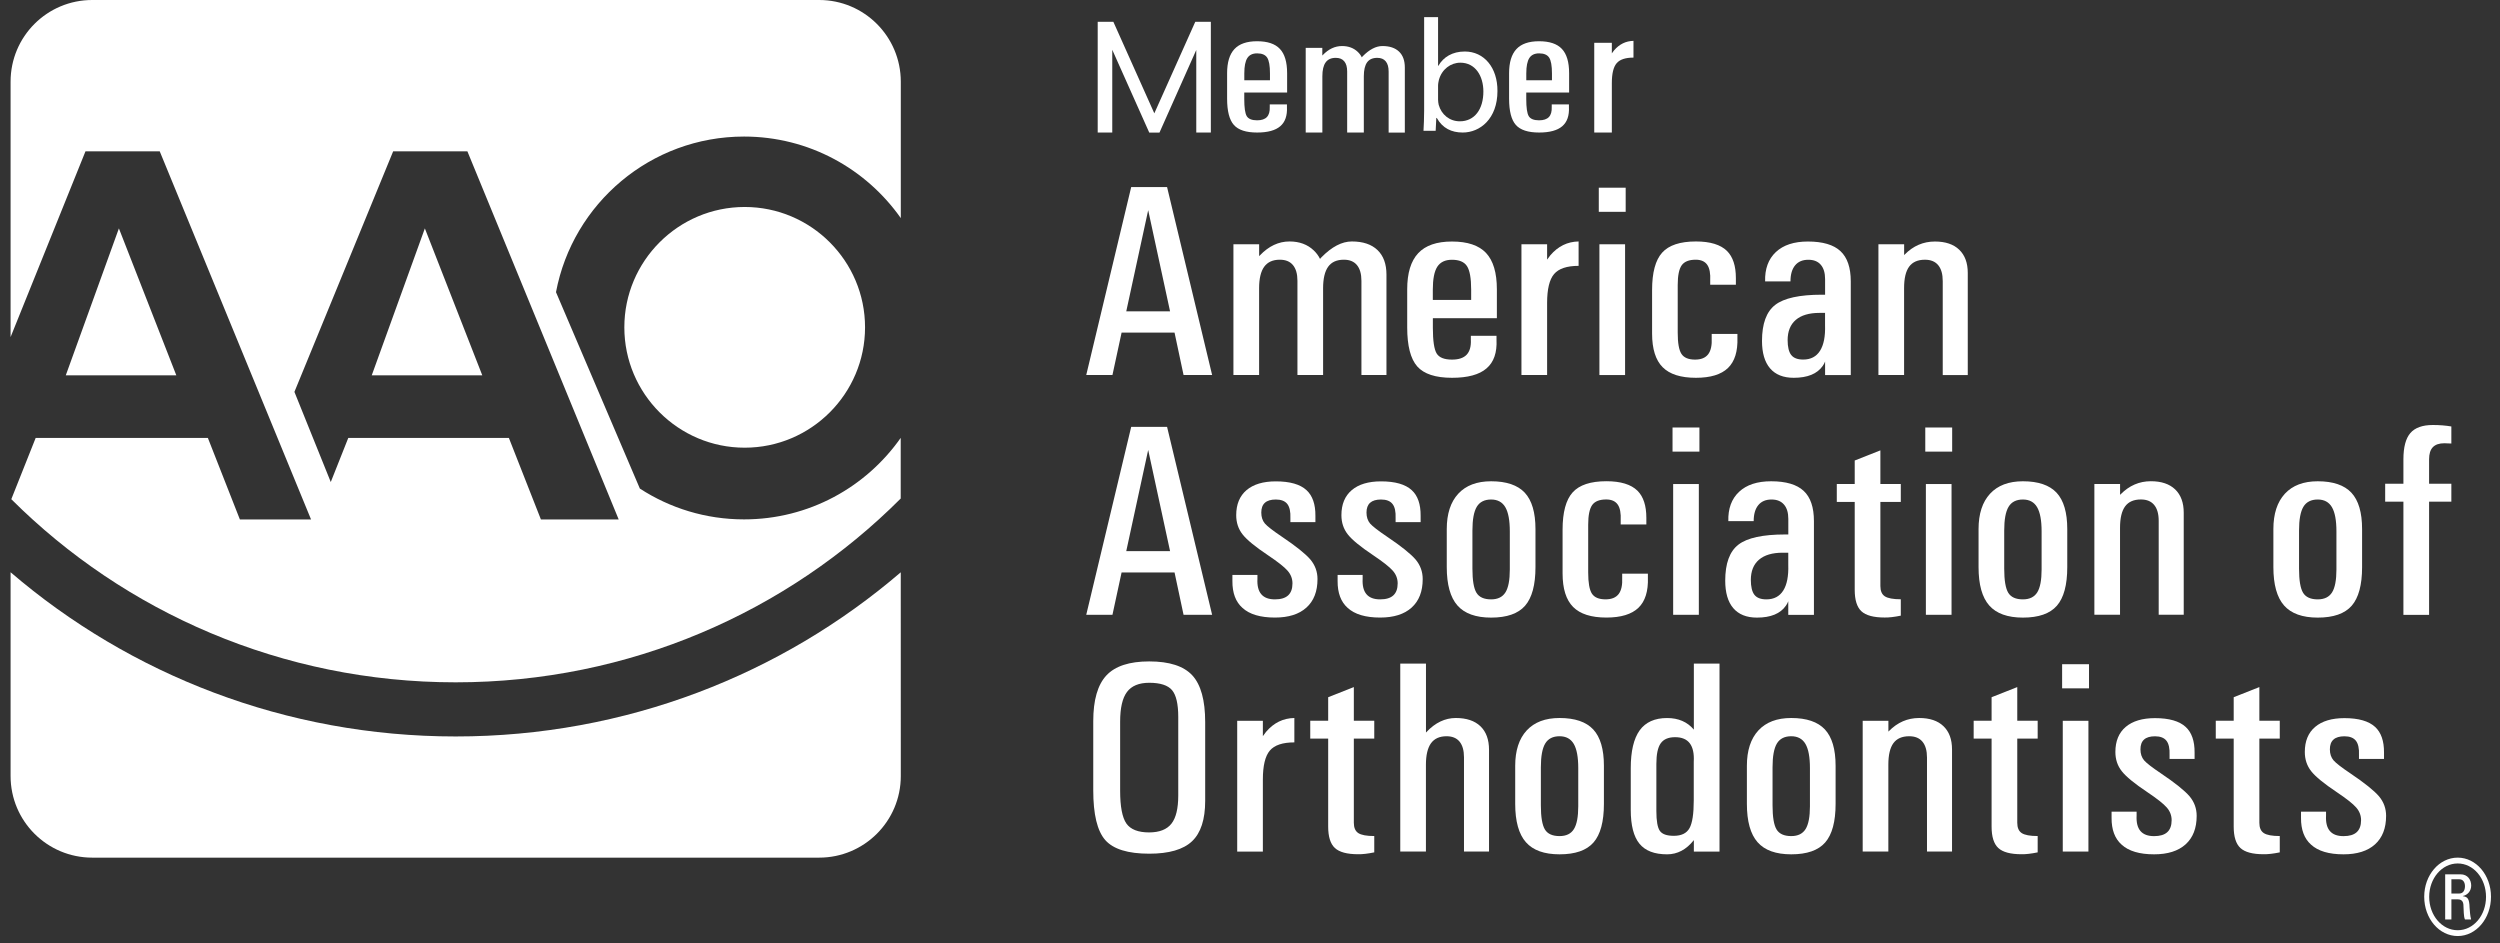 <svg xmlns="http://www.w3.org/2000/svg" width="159" height="60" viewBox="0 0 159 60" fill="none"><rect x="0" y="0" width="159" height="60" fill="#333333" stroke="none"/><g clip-path="url(#clip0_720_18501)"><path d="M57.288 36.398C49.709 42.898 39.806 46.839 28.982 46.839C18.158 46.839 8.255 42.896 0.673 36.395V49.355C0.673 52.223 2.996 54.546 5.866 54.546H52.098C54.965 54.546 57.291 52.223 57.291 49.355L57.288 36.398Z" fill="white"></path><path d="M47.322 33.033C44.878 33.033 42.604 32.313 40.695 31.073L35.361 18.582C36.426 12.945 41.378 8.685 47.322 8.685C51.444 8.685 55.086 10.738 57.291 13.872V5.193C57.288 2.323 54.965 0 52.098 0H5.866C2.996 0 0.673 2.323 0.673 5.193V21.438L5.437 9.623H10.158L19.782 33.036H15.256L13.221 27.854H2.268L0.719 31.749C7.919 38.931 17.928 43.396 28.979 43.396C40.053 43.396 50.08 38.917 57.285 31.706V27.849C55.086 30.983 51.444 33.033 47.322 33.033ZM34.4 33.033L32.364 27.851H22.151L21.037 30.658L18.725 24.924L25.006 9.623H29.725L39.348 33.036H34.4V33.033Z" fill="white"></path><path d="M23.642 23.873L27.021 14.526L30.674 23.873H23.642Z" fill="white"></path><path d="M4.183 23.873L7.562 14.526L11.215 23.873H4.183Z" fill="white"></path><path d="M47.362 28.473C43.142 28.473 39.708 25.039 39.708 20.819C39.708 16.599 43.142 13.164 47.362 13.164C51.583 13.164 55.017 16.599 55.017 20.819C55.017 25.039 51.583 28.473 47.362 28.473Z" fill="white"></path><path d="M71.944 11.898H73.081H74.226L77.091 23.85H76.187H75.274L74.701 21.155H71.333L70.752 23.85H69.92H69.085L71.944 11.898ZM71.63 19.802H74.416L73.026 13.374H73.023L71.63 19.802Z" fill="white"></path><path d="M78.449 15.536H79.261H80.081V16.29L80.125 16.247C80.689 15.654 81.319 15.357 82.013 15.357C82.643 15.357 83.156 15.547 83.553 15.925C83.726 16.089 83.858 16.27 83.953 16.466L84.043 16.365C84.702 15.694 85.347 15.357 85.977 15.357C86.685 15.357 87.226 15.539 87.609 15.904C87.989 16.27 88.179 16.788 88.179 17.468V23.852H87.388H86.587V17.865C86.587 17.424 86.492 17.09 86.302 16.86C86.112 16.63 85.833 16.517 85.47 16.517C85.018 16.517 84.684 16.667 84.471 16.964C84.258 17.26 84.149 17.718 84.149 18.334V23.852H83.337H82.517V17.856C82.517 17.421 82.422 17.09 82.232 16.86C82.042 16.63 81.763 16.517 81.397 16.517C80.951 16.517 80.62 16.667 80.404 16.964C80.188 17.26 80.079 17.718 80.079 18.334V23.852H79.267H78.446V15.536H78.449Z" fill="white"></path><path d="M92.348 24.028C91.3 24.028 90.563 23.787 90.137 23.306C89.711 22.822 89.498 21.996 89.498 20.822V18.401C89.498 17.367 89.731 16.604 90.195 16.106C90.658 15.608 91.375 15.361 92.345 15.361C93.332 15.361 94.055 15.602 94.513 16.089C94.97 16.575 95.201 17.344 95.201 18.401V20.237H91.13V20.85C91.13 21.671 91.211 22.215 91.369 22.477C91.528 22.742 91.856 22.871 92.348 22.871C92.771 22.871 93.082 22.767 93.278 22.56C93.474 22.353 93.566 22.033 93.546 21.605V21.357H95.178V21.602C95.218 22.425 95.008 23.035 94.541 23.432C94.081 23.83 93.347 24.028 92.348 24.028ZM93.566 19.074V18.415C93.566 17.692 93.476 17.197 93.301 16.927C93.125 16.656 92.806 16.521 92.342 16.521C91.913 16.521 91.605 16.67 91.412 16.964C91.222 17.261 91.127 17.744 91.127 18.415V19.074H93.566Z" fill="white"></path><path d="M96.764 15.536H97.576H98.396V16.535H98.379L98.6 16.238C99.09 15.663 99.691 15.369 100.399 15.357V16.909C99.654 16.909 99.136 17.082 98.839 17.43C98.543 17.778 98.396 18.392 98.396 19.272V23.852H97.584H96.764V15.536Z" fill="white"></path><path d="M101.683 11.938H103.393V13.472H101.683V11.938ZM101.723 15.536H102.535H103.355V23.853H102.543H101.723V15.536Z" fill="white"></path><path d="M110.5 21.236V21.48C110.528 22.35 110.327 22.992 109.898 23.406C109.466 23.821 108.787 24.028 107.86 24.028C106.895 24.028 106.19 23.803 105.744 23.354C105.298 22.905 105.073 22.194 105.073 21.216V18.446C105.073 17.335 105.286 16.541 105.712 16.069C106.138 15.594 106.855 15.357 107.863 15.357C108.769 15.357 109.426 15.559 109.835 15.959C110.215 16.336 110.402 16.915 110.402 17.686V17.865V18.11H108.769V17.862C108.793 17.393 108.729 17.053 108.579 16.84C108.43 16.627 108.185 16.517 107.848 16.517C107.422 16.517 107.126 16.636 106.956 16.872C106.789 17.108 106.703 17.522 106.703 18.118V21.161C106.703 21.811 106.78 22.261 106.939 22.505C107.097 22.75 107.388 22.871 107.808 22.871C108.188 22.871 108.464 22.759 108.64 22.531C108.813 22.304 108.888 21.955 108.864 21.486V21.239H110.5V21.236Z" fill="white"></path><path d="M114.079 24.028C113.419 24.028 112.918 23.827 112.576 23.427C112.233 23.027 112.063 22.442 112.063 21.674V21.691C112.063 20.588 112.343 19.823 112.904 19.391C113.463 18.959 114.453 18.743 115.872 18.743H116.076V17.75C116.076 17.355 115.984 17.05 115.8 16.837C115.616 16.624 115.354 16.521 115.008 16.521C114.646 16.521 114.364 16.639 114.168 16.878C113.972 17.117 113.874 17.456 113.874 17.897H112.262C112.239 17.102 112.466 16.48 112.944 16.031C113.422 15.582 114.102 15.361 114.982 15.361C115.927 15.361 116.618 15.565 117.052 15.971C117.49 16.377 117.709 17.019 117.709 17.894V23.856H116.076V22.992C116.042 23.087 115.99 23.182 115.927 23.271C115.575 23.775 114.962 24.028 114.079 24.028ZM116.073 19.9H115.719C115.06 19.9 114.556 20.05 114.211 20.346C113.866 20.643 113.693 21.075 113.693 21.639V21.622C113.693 22.068 113.771 22.387 113.923 22.58C114.076 22.773 114.329 22.868 114.683 22.868C115.161 22.868 115.518 22.681 115.754 22.31C115.99 21.936 116.097 21.392 116.073 20.672V19.9Z" fill="white"></path><path d="M119.471 15.536H120.282H121.103V16.224L121.137 16.19C121.681 15.637 122.323 15.361 123.06 15.361C123.728 15.361 124.244 15.533 124.606 15.882C124.969 16.23 125.15 16.722 125.15 17.361V23.853H124.359H123.558V17.877C123.558 17.436 123.463 17.099 123.271 16.866C123.078 16.633 122.798 16.518 122.427 16.518C121.972 16.518 121.638 16.665 121.422 16.958C121.206 17.252 121.1 17.707 121.1 18.326V23.85H120.288H119.468V15.536H119.471Z" fill="white"></path><path d="M71.944 27.149H73.081H74.226L77.091 39.101H76.187H75.274L74.701 36.407H71.333L70.752 39.101H69.92H69.085L71.944 27.149ZM71.63 35.051H74.416L73.026 28.623H73.023L71.63 35.051Z" fill="white"></path><path d="M82.069 33.203V32.955C82.086 32.546 82.02 32.244 81.873 32.054C81.723 31.864 81.481 31.769 81.142 31.769C80.834 31.769 80.6 31.838 80.448 31.976C80.292 32.114 80.218 32.325 80.218 32.601C80.218 32.883 80.295 33.116 80.448 33.298C80.6 33.473 80.96 33.752 81.522 34.13C82.428 34.74 83.033 35.226 83.341 35.586C83.643 35.946 83.793 36.364 83.793 36.83C83.793 37.616 83.557 38.22 83.088 38.643C82.618 39.067 81.951 39.277 81.087 39.277C80.157 39.277 79.469 39.072 79.02 38.661C78.588 38.278 78.375 37.708 78.381 36.954V36.81V36.565H79.973V36.813C79.95 37.247 80.031 37.575 80.218 37.794C80.405 38.013 80.693 38.12 81.087 38.12C81.461 38.12 81.74 38.036 81.925 37.866C82.109 37.696 82.201 37.443 82.201 37.103C82.201 36.804 82.097 36.533 81.89 36.297C81.683 36.058 81.271 35.736 80.655 35.321C79.843 34.78 79.302 34.337 79.032 33.992C78.758 33.646 78.623 33.237 78.623 32.765C78.623 32.077 78.842 31.545 79.279 31.173C79.717 30.802 80.338 30.615 81.142 30.615C82.04 30.615 82.69 30.802 83.093 31.173C83.476 31.524 83.666 32.069 83.66 32.803V32.964V33.208H82.069V33.203Z" fill="white"></path><path d="M88.76 33.203V32.955C88.777 32.546 88.714 32.244 88.564 32.054C88.417 31.864 88.173 31.769 87.833 31.769C87.525 31.769 87.292 31.838 87.139 31.976C86.984 32.114 86.909 32.325 86.909 32.601C86.909 32.883 86.987 33.116 87.139 33.298C87.292 33.473 87.652 33.752 88.213 34.13C89.12 34.74 89.724 35.226 90.032 35.586C90.335 35.946 90.484 36.364 90.484 36.83C90.484 37.616 90.248 38.22 89.779 38.643C89.31 39.067 88.642 39.277 87.778 39.277C86.849 39.277 86.16 39.072 85.711 38.661C85.28 38.278 85.067 37.708 85.072 36.954V36.81V36.565H86.664V36.813C86.641 37.247 86.722 37.575 86.909 37.794C87.096 38.013 87.384 38.12 87.778 38.12C88.153 38.12 88.432 38.036 88.616 37.866C88.8 37.696 88.892 37.443 88.892 37.103C88.892 36.804 88.789 36.533 88.582 36.297C88.374 36.058 87.963 35.736 87.347 35.321C86.535 34.78 85.994 34.337 85.723 33.992C85.45 33.646 85.314 33.237 85.314 32.765C85.314 32.077 85.533 31.545 85.971 31.173C86.408 30.802 87.03 30.615 87.833 30.615C88.731 30.615 89.382 30.802 89.785 31.173C90.171 31.524 90.358 32.069 90.352 32.803V32.964V33.208H88.76V33.203Z" fill="white"></path><path d="M92.693 38.508C92.241 37.996 92.014 37.181 92.014 36.07V33.649C92.014 32.679 92.258 31.928 92.745 31.401C93.231 30.874 93.928 30.609 94.835 30.609C95.811 30.609 96.525 30.854 96.977 31.337C97.428 31.824 97.656 32.593 97.656 33.649V36.07C97.656 37.204 97.434 38.022 96.994 38.526C96.553 39.029 95.834 39.28 94.835 39.28C93.859 39.28 93.145 39.021 92.693 38.508ZM95.747 37.673C95.932 37.377 96.024 36.893 96.024 36.225V33.799C96.024 33.096 95.929 32.584 95.739 32.259C95.549 31.933 95.246 31.769 94.835 31.769C94.412 31.769 94.106 31.925 93.922 32.233C93.738 32.541 93.646 33.044 93.646 33.741V36.168C93.646 36.911 93.732 37.42 93.902 37.699C94.072 37.979 94.383 38.12 94.835 38.12C95.258 38.12 95.563 37.97 95.747 37.673Z" fill="white"></path><path d="M104.806 36.487V36.732C104.835 37.601 104.633 38.243 104.205 38.655C103.773 39.069 103.093 39.277 102.166 39.277C101.202 39.277 100.497 39.052 100.051 38.603C99.604 38.154 99.38 37.443 99.38 36.464V33.695C99.38 32.584 99.593 31.789 100.019 31.317C100.445 30.842 101.162 30.606 102.169 30.606C103.076 30.606 103.732 30.808 104.141 31.208C104.521 31.585 104.708 32.16 104.708 32.935V33.113V33.358H103.076V33.11C103.099 32.641 103.036 32.301 102.886 32.089C102.736 31.875 102.492 31.766 102.155 31.766C101.729 31.766 101.432 31.884 101.263 32.12C101.096 32.356 101.009 32.771 101.009 33.367V36.409C101.009 37.06 101.087 37.509 101.245 37.754C101.404 37.998 101.694 38.119 102.115 38.119C102.495 38.119 102.771 38.007 102.947 37.78C103.119 37.552 103.194 37.204 103.171 36.735V36.487H104.806Z" fill="white"></path><path d="M106.373 27.189H108.083V28.723H106.373V27.189ZM106.413 30.785H107.225H108.046V39.101H107.234H106.413V30.785Z" fill="white"></path><path d="M111.739 39.28C111.079 39.28 110.579 39.078 110.236 38.678C109.893 38.278 109.724 37.691 109.724 36.922V36.939C109.724 35.837 110.003 35.071 110.564 34.639C111.123 34.208 112.113 33.992 113.532 33.992H113.737V32.998C113.737 32.604 113.644 32.299 113.46 32.089C113.276 31.876 113.014 31.769 112.669 31.769C112.306 31.769 112.024 31.887 111.828 32.126C111.632 32.365 111.534 32.705 111.534 33.145H109.922C109.899 32.351 110.127 31.729 110.605 31.28C111.082 30.831 111.762 30.609 112.643 30.609C113.587 30.609 114.278 30.814 114.712 31.219C115.15 31.625 115.366 32.267 115.366 33.142V39.104H113.734V38.24C113.699 38.338 113.647 38.431 113.584 38.52C113.236 39.026 112.622 39.28 111.739 39.28ZM113.734 35.152H113.38C112.72 35.152 112.217 35.301 111.871 35.598C111.526 35.894 111.353 36.326 111.353 36.89V36.873C111.353 37.319 111.431 37.639 111.583 37.832C111.736 38.025 111.989 38.12 112.343 38.12C112.821 38.12 113.178 37.932 113.414 37.561C113.65 37.187 113.757 36.643 113.734 35.923V35.152Z" fill="white"></path><path d="M120.888 39.156C120.479 39.239 120.137 39.28 119.863 39.274C119.164 39.274 118.671 39.141 118.386 38.877C118.101 38.612 117.96 38.157 117.96 37.512V31.922H116.82V30.782H117.96V29.288L119.592 28.643V30.782H120.891V31.922H119.592V37.273C119.592 37.584 119.687 37.803 119.877 37.927C120.067 38.05 120.404 38.114 120.891 38.114V39.156H120.888Z" fill="white"></path><path d="M122.448 27.189H124.158V28.723H122.448V27.189ZM122.486 30.785H123.297H124.118V39.101H123.306H122.486V30.785Z" fill="white"></path><path d="M126.515 38.508C126.063 37.996 125.836 37.181 125.836 36.07V33.649C125.836 32.679 126.081 31.928 126.567 31.401C127.054 30.874 127.75 30.609 128.657 30.609C129.633 30.609 130.347 30.854 130.799 31.337C131.251 31.824 131.478 32.593 131.478 33.649V36.07C131.478 37.204 131.257 38.022 130.816 38.526C130.376 39.029 129.656 39.28 128.657 39.28C127.684 39.28 126.967 39.021 126.515 38.508ZM129.57 37.673C129.754 37.377 129.846 36.893 129.846 36.225V33.799C129.846 33.096 129.751 32.584 129.561 32.259C129.371 31.933 129.069 31.769 128.657 31.769C128.234 31.769 127.929 31.925 127.745 32.233C127.56 32.541 127.468 33.044 127.468 33.741V36.168C127.468 36.911 127.555 37.42 127.724 37.699C127.894 37.979 128.205 38.12 128.657 38.12C129.08 38.12 129.385 37.97 129.57 37.673Z" fill="white"></path><path d="M133.205 30.784H134.017H134.837V31.472L134.872 31.438C135.416 30.885 136.058 30.606 136.795 30.606C137.463 30.606 137.978 30.779 138.341 31.127C138.703 31.475 138.885 31.968 138.885 32.607V39.098H138.093H137.293V33.125C137.293 32.684 137.198 32.348 137.005 32.114C136.812 31.881 136.533 31.766 136.161 31.766C135.707 31.766 135.373 31.913 135.157 32.206C134.941 32.5 134.834 32.955 134.834 33.574V39.098H134.023H133.202V30.784H133.205Z" fill="white"></path><path d="M145.266 38.508C144.814 37.996 144.587 37.181 144.587 36.07V33.649C144.587 32.679 144.832 31.928 145.318 31.401C145.805 30.874 146.501 30.609 147.408 30.609C148.384 30.609 149.098 30.854 149.55 31.337C150.002 31.824 150.229 32.593 150.229 33.649V36.07C150.229 37.204 150.007 38.022 149.567 38.526C149.127 39.029 148.407 39.28 147.408 39.28C146.432 39.28 145.718 39.021 145.266 38.508ZM148.321 37.673C148.505 37.377 148.597 36.893 148.597 36.225V33.799C148.597 33.096 148.502 32.584 148.312 32.259C148.122 31.933 147.82 31.769 147.408 31.769C146.985 31.769 146.68 31.925 146.495 32.233C146.311 32.541 146.219 33.044 146.219 33.741V36.168C146.219 36.911 146.305 37.42 146.475 37.699C146.645 37.979 146.956 38.12 147.408 38.12C147.831 38.12 148.136 37.97 148.321 37.673Z" fill="white"></path><path d="M154.49 31.907V39.104H153.678H152.857V31.907H151.697V30.767H152.857V29.213C152.857 28.441 153.004 27.886 153.298 27.543C153.591 27.203 154.069 27.03 154.729 27.03C155.152 27.03 155.543 27.062 155.906 27.123V28.208L155.465 28.191C155.134 28.191 154.89 28.274 154.729 28.441C154.57 28.608 154.49 28.864 154.49 29.207V30.764H155.906V31.904H154.49V31.907Z" fill="white"></path><path d="M70.294 53.428C69.785 52.849 69.531 51.796 69.531 50.267V45.866C69.531 44.524 69.811 43.554 70.366 42.958C70.922 42.362 71.831 42.066 73.089 42.066C74.373 42.066 75.286 42.362 75.833 42.955C76.377 43.548 76.65 44.539 76.65 45.926V50.935C76.65 52.118 76.371 52.976 75.815 53.503C75.26 54.03 74.35 54.295 73.092 54.295C71.736 54.295 70.804 54.007 70.294 53.428ZM74.503 52.386C74.793 52.018 74.937 51.419 74.937 50.593V45.595C74.937 44.775 74.805 44.208 74.543 43.894C74.278 43.583 73.795 43.425 73.089 43.425C72.439 43.425 71.967 43.62 71.676 44.009C71.385 44.398 71.241 45.028 71.241 45.9V50.29C71.241 51.298 71.374 51.992 71.636 52.372C71.9 52.752 72.384 52.942 73.089 52.942C73.743 52.939 74.212 52.755 74.503 52.386Z" fill="white"></path><path d="M78.686 45.843H79.497H80.318V46.842H80.3L80.522 46.545C81.011 45.97 81.613 45.676 82.321 45.665V47.216C81.576 47.216 81.058 47.389 80.761 47.737C80.465 48.086 80.318 48.699 80.318 49.58V54.16H79.506H78.686V45.843Z" fill="white"></path><path d="M87.4 54.211C86.991 54.295 86.648 54.335 86.375 54.329C85.675 54.329 85.183 54.197 84.898 53.932C84.613 53.667 84.472 53.212 84.472 52.568V46.977H83.332V45.837H84.472V44.343L86.104 43.698V45.837H87.403V46.977H86.104V52.331C86.104 52.642 86.199 52.861 86.389 52.985C86.579 53.109 86.916 53.172 87.403 53.172V54.211H87.4Z" fill="white"></path><path d="M89.059 42.205H89.871H90.692V46.589L90.726 46.554C91.285 45.961 91.906 45.665 92.592 45.665C93.268 45.665 93.789 45.84 94.155 46.189C94.52 46.54 94.702 47.038 94.702 47.688V54.157H93.91H93.11V48.163C93.11 47.729 93.015 47.398 92.828 47.167C92.641 46.94 92.364 46.825 92.001 46.825C91.555 46.825 91.227 46.975 91.011 47.271C90.798 47.568 90.689 48.025 90.689 48.639V54.157H89.877H89.057V42.205H89.059Z" fill="white"></path><path d="M97.047 53.564C96.595 53.051 96.367 52.237 96.367 51.125V48.704C96.367 47.734 96.612 46.983 97.098 46.456C97.585 45.929 98.281 45.665 99.188 45.665C100.164 45.665 100.878 45.909 101.33 46.393C101.782 46.879 102.009 47.648 102.009 48.704V51.125C102.009 52.26 101.788 53.077 101.347 53.581C100.907 54.085 100.187 54.335 99.188 54.335C98.212 54.335 97.499 54.079 97.047 53.564ZM100.101 52.729C100.285 52.432 100.377 51.949 100.377 51.281V48.854C100.377 48.152 100.282 47.639 100.092 47.314C99.902 46.989 99.6 46.825 99.188 46.825C98.765 46.825 98.46 46.98 98.276 47.288C98.091 47.596 97.999 48.1 97.999 48.797V51.223C97.999 51.966 98.086 52.475 98.256 52.755C98.425 53.034 98.736 53.175 99.188 53.175C99.612 53.175 99.917 53.028 100.101 52.729Z" fill="white"></path><path d="M106.025 54.335C105.221 54.335 104.637 54.111 104.269 53.659C103.9 53.207 103.716 52.49 103.716 51.508V48.86C103.716 47.778 103.906 46.974 104.283 46.45C104.66 45.929 105.242 45.667 106.027 45.667C106.747 45.667 107.314 45.912 107.729 46.404V42.207H108.541H109.361V54.16H108.549H107.729V53.431C107.254 54.033 106.687 54.335 106.025 54.335ZM106.537 46.885C106.111 46.885 105.806 47.015 105.622 47.274C105.437 47.533 105.345 47.97 105.345 48.587V51.583C105.345 52.217 105.42 52.637 105.567 52.844C105.714 53.054 106.01 53.158 106.453 53.158C106.937 53.158 107.271 52.997 107.452 52.671C107.634 52.346 107.723 51.756 107.723 50.898V48.451C107.752 47.927 107.668 47.536 107.47 47.274C107.274 47.015 106.963 46.885 106.537 46.885Z" fill="white"></path><path d="M111.781 53.564C111.329 53.051 111.102 52.237 111.102 51.125V48.704C111.102 47.734 111.346 46.983 111.833 46.456C112.319 45.929 113.016 45.665 113.923 45.665C114.899 45.665 115.612 45.909 116.064 46.393C116.516 46.879 116.744 47.648 116.744 48.704V51.125C116.744 52.26 116.522 53.077 116.082 53.581C115.641 54.085 114.922 54.335 113.923 54.335C112.947 54.335 112.233 54.079 111.781 53.564ZM114.835 52.729C115.019 52.432 115.112 51.949 115.112 51.281V48.854C115.112 48.152 115.017 47.639 114.827 47.314C114.637 46.989 114.334 46.825 113.923 46.825C113.5 46.825 113.194 46.98 113.01 47.288C112.826 47.596 112.734 48.1 112.734 48.797V51.223C112.734 51.966 112.82 52.475 112.99 52.755C113.16 53.034 113.471 53.175 113.923 53.175C114.346 53.175 114.648 53.028 114.835 52.729Z" fill="white"></path><path d="M118.47 45.843H119.281H120.102V46.531L120.136 46.496C120.681 45.944 121.322 45.665 122.059 45.665C122.727 45.665 123.243 45.837 123.605 46.186C123.968 46.534 124.149 47.026 124.149 47.665V54.157H123.358H122.557V48.183C122.557 47.743 122.462 47.406 122.27 47.173C122.077 46.94 121.797 46.825 121.426 46.825C120.971 46.825 120.637 46.971 120.421 47.265C120.206 47.559 120.099 48.014 120.099 48.633V54.157H119.287H118.467V45.843H118.47Z" fill="white"></path><path d="M129.593 54.211C129.184 54.295 128.842 54.335 128.568 54.329C127.869 54.329 127.376 54.197 127.091 53.932C126.806 53.667 126.665 53.212 126.665 52.568V46.977H125.525V45.837H126.665V44.343L128.298 43.698V45.837H129.596V46.977H128.298V52.331C128.298 52.642 128.393 52.861 128.583 52.985C128.773 53.109 129.109 53.172 129.596 53.172V54.211H129.593Z" fill="white"></path><path d="M131.151 42.244H132.861V43.779H131.151V42.244ZM131.192 45.843H132.003H132.824V54.159H132.012H131.192V45.843Z" fill="white"></path><path d="M137.984 48.261V48.014C138.001 47.605 137.935 47.303 137.788 47.113C137.638 46.923 137.396 46.828 137.057 46.828C136.749 46.828 136.515 46.897 136.363 47.035C136.207 47.173 136.133 47.383 136.133 47.66C136.133 47.942 136.21 48.175 136.363 48.356C136.515 48.532 136.875 48.811 137.437 49.188C138.343 49.798 138.948 50.285 139.256 50.645C139.558 51.005 139.708 51.422 139.708 51.888C139.708 52.674 139.472 53.279 139.003 53.702C138.533 54.125 137.866 54.335 137.002 54.335C136.072 54.335 135.384 54.131 134.935 53.719C134.503 53.336 134.29 52.766 134.296 52.012V51.868V51.624H135.888V51.871C135.865 52.306 135.946 52.634 136.133 52.853C136.32 53.072 136.608 53.178 137.002 53.178C137.376 53.178 137.655 53.095 137.84 52.925C138.024 52.755 138.116 52.502 138.116 52.162C138.116 51.862 138.012 51.592 137.805 51.356C137.598 51.117 137.186 50.794 136.57 50.38C135.758 49.839 135.217 49.395 134.947 49.05C134.673 48.705 134.538 48.296 134.538 47.824C134.538 47.136 134.757 46.603 135.194 46.232C135.632 45.861 136.254 45.673 137.057 45.673C137.955 45.673 138.605 45.861 139.008 46.232C139.391 46.583 139.581 47.127 139.576 47.861V48.022V48.267H137.984V48.261Z" fill="white"></path><path d="M144.99 54.211C144.582 54.295 144.239 54.335 143.966 54.329C143.266 54.329 142.774 54.197 142.489 53.932C142.204 53.667 142.063 53.212 142.063 52.568V46.977H140.923V45.837H142.063V44.343L143.695 43.698V45.837H144.993V46.977H143.695V52.331C143.695 52.642 143.79 52.861 143.98 52.985C144.17 53.109 144.507 53.172 144.993 53.172V54.211H144.99Z" fill="white"></path><path d="M150.031 48.261V48.014C150.049 47.605 149.983 47.303 149.836 47.113C149.686 46.923 149.444 46.828 149.105 46.828C148.797 46.828 148.563 46.897 148.411 47.035C148.255 47.173 148.18 47.383 148.18 47.66C148.18 47.942 148.258 48.175 148.411 48.356C148.563 48.532 148.923 48.811 149.485 49.188C150.391 49.798 150.996 50.285 151.304 50.645C151.606 51.005 151.756 51.422 151.756 51.888C151.756 52.674 151.52 53.279 151.051 53.702C150.581 54.125 149.913 54.335 149.05 54.335C148.12 54.335 147.432 54.131 146.983 53.719C146.551 53.336 146.338 52.766 146.344 52.012V51.868V51.624H147.936V51.871C147.913 52.306 147.993 52.634 148.18 52.853C148.368 53.072 148.655 53.178 149.05 53.178C149.424 53.178 149.703 53.095 149.888 52.925C150.072 52.755 150.164 52.502 150.164 52.162C150.164 51.862 150.06 51.592 149.853 51.356C149.646 51.117 149.234 50.794 148.618 50.38C147.806 49.839 147.265 49.395 146.994 49.05C146.721 48.705 146.586 48.296 146.586 47.824C146.586 47.136 146.804 46.603 147.242 46.232C147.68 45.861 148.301 45.673 149.105 45.673C150.003 45.673 150.653 45.861 151.056 46.232C151.439 46.583 151.629 47.127 151.623 47.861V48.022V48.267H150.031V48.261Z" fill="white"></path><path d="M77.01 1.385V8.429H76.083V3.178L73.743 8.432H73.092L70.74 3.166V8.429H69.814V1.385H70.809L73.415 7.208L76.02 1.385H77.01Z" fill="white"></path><path d="M90.534 8.317C90.554 7.98 90.575 7.482 90.575 7.044V1.088H91.461V4.183H91.481C91.798 3.633 92.368 3.276 93.162 3.276C94.383 3.276 95.249 4.295 95.238 5.792C95.238 7.554 94.13 8.429 93.03 8.429C92.316 8.429 91.746 8.155 91.38 7.502H91.349L91.308 8.317H90.534ZM91.461 6.342C91.461 6.454 91.481 6.566 91.501 6.667C91.674 7.289 92.192 7.715 92.846 7.715C93.781 7.715 94.343 6.952 94.343 5.821C94.343 4.833 93.833 3.987 92.877 3.987C92.267 3.987 91.697 4.404 91.513 5.087C91.493 5.187 91.461 5.311 91.461 5.452V6.342Z" fill="white"></path><path d="M79.953 8.429C79.25 8.429 78.758 8.268 78.473 7.945C78.188 7.623 78.044 7.067 78.044 6.281V4.658C78.044 3.967 78.199 3.454 78.51 3.121C78.821 2.787 79.302 2.623 79.95 2.623C80.612 2.623 81.095 2.784 81.4 3.109C81.709 3.434 81.861 3.95 81.861 4.658V5.887H79.135V6.296C79.135 6.846 79.187 7.208 79.293 7.387C79.4 7.562 79.619 7.652 79.95 7.652C80.235 7.652 80.442 7.583 80.574 7.444C80.707 7.306 80.767 7.093 80.756 6.802V6.638H81.85V6.802C81.878 7.355 81.734 7.764 81.424 8.029C81.113 8.296 80.623 8.429 79.953 8.429ZM80.77 5.11V4.666C80.77 4.183 80.71 3.849 80.594 3.668C80.476 3.486 80.263 3.394 79.953 3.394C79.665 3.394 79.457 3.495 79.331 3.691C79.204 3.889 79.138 4.212 79.138 4.664V5.107H80.77V5.11Z" fill="white"></path><path d="M83.04 3.043H83.567H84.099V3.532L84.128 3.503C84.494 3.121 84.903 2.928 85.352 2.928C85.76 2.928 86.091 3.052 86.35 3.296C86.463 3.403 86.549 3.518 86.61 3.647L86.667 3.581C87.093 3.147 87.513 2.928 87.922 2.928C88.38 2.928 88.731 3.046 88.979 3.282C89.226 3.518 89.347 3.855 89.347 4.295V8.432H88.835H88.317V4.551C88.317 4.266 88.256 4.048 88.132 3.901C88.009 3.751 87.83 3.679 87.594 3.679C87.3 3.679 87.085 3.774 86.946 3.967C86.808 4.16 86.739 4.456 86.739 4.854V8.429H86.212H85.68V4.546C85.68 4.263 85.619 4.048 85.496 3.901C85.372 3.751 85.193 3.679 84.954 3.679C84.666 3.679 84.451 3.774 84.312 3.967C84.171 4.16 84.102 4.456 84.102 4.854V8.429H83.576H83.043V3.043H83.04Z" fill="white"></path><path d="M97.887 8.429C97.185 8.429 96.692 8.268 96.407 7.945C96.122 7.623 95.978 7.067 95.978 6.281V4.658C95.978 3.967 96.134 3.454 96.445 3.121C96.756 2.787 97.237 2.623 97.884 2.623C98.546 2.623 99.03 2.784 99.335 3.109C99.643 3.434 99.796 3.95 99.796 4.658V5.887H97.07V6.296C97.07 6.846 97.121 7.208 97.228 7.387C97.334 7.562 97.553 7.652 97.884 7.652C98.169 7.652 98.376 7.583 98.509 7.444C98.641 7.306 98.702 7.093 98.69 6.802V6.638H99.784V6.802C99.813 7.355 99.669 7.764 99.358 8.029C99.047 8.296 98.558 8.429 97.887 8.429ZM98.705 5.11V4.666C98.705 4.183 98.644 3.849 98.529 3.668C98.411 3.486 98.198 3.394 97.887 3.394C97.599 3.394 97.392 3.495 97.265 3.691C97.139 3.889 97.072 4.212 97.072 4.664V5.107H98.705V5.11Z" fill="white"></path><path d="M101.394 2.723H101.949H102.513V3.408H102.502L102.654 3.204C102.991 2.81 103.403 2.608 103.889 2.599V3.664C103.38 3.664 103.02 3.783 102.819 4.021C102.614 4.26 102.513 4.681 102.513 5.285V8.429H101.958H101.394V2.723Z" fill="white"></path><path d="M158.427 57.031C158.427 58.426 157.478 59.532 156.311 59.532C155.135 59.532 154.18 58.426 154.18 57.031C154.18 55.652 155.135 54.545 156.311 54.545C157.478 54.545 158.427 55.652 158.427 57.031ZM154.496 57.039C154.496 58.22 155.305 59.163 156.31 59.163C157.315 59.163 158.111 58.22 158.111 57.039C158.111 55.864 157.315 54.916 156.31 54.916C155.305 54.916 154.496 55.864 154.496 57.039ZM155.909 58.478H155.513V55.606H156.486C156.954 55.606 157.168 55.964 157.168 56.322C157.168 56.66 156.949 56.92 156.637 56.986V56.998C156.941 57.039 157.05 57.151 157.066 57.729C157.072 57.854 157.106 58.3 157.163 58.478H156.772C156.677 58.279 156.7 57.907 156.672 57.523C156.643 57.217 156.417 57.198 156.304 57.198H155.909V58.478ZM155.909 56.827H156.417C156.66 56.827 156.772 56.614 156.772 56.362C156.772 56.157 156.682 55.923 156.417 55.923H155.909V56.827Z" fill="white"></path></g><defs><clipPath id="clip0_720_18501"><rect width="158.182" height="60" fill="white" transform="translate(0.673)"></rect></clipPath></defs></svg>